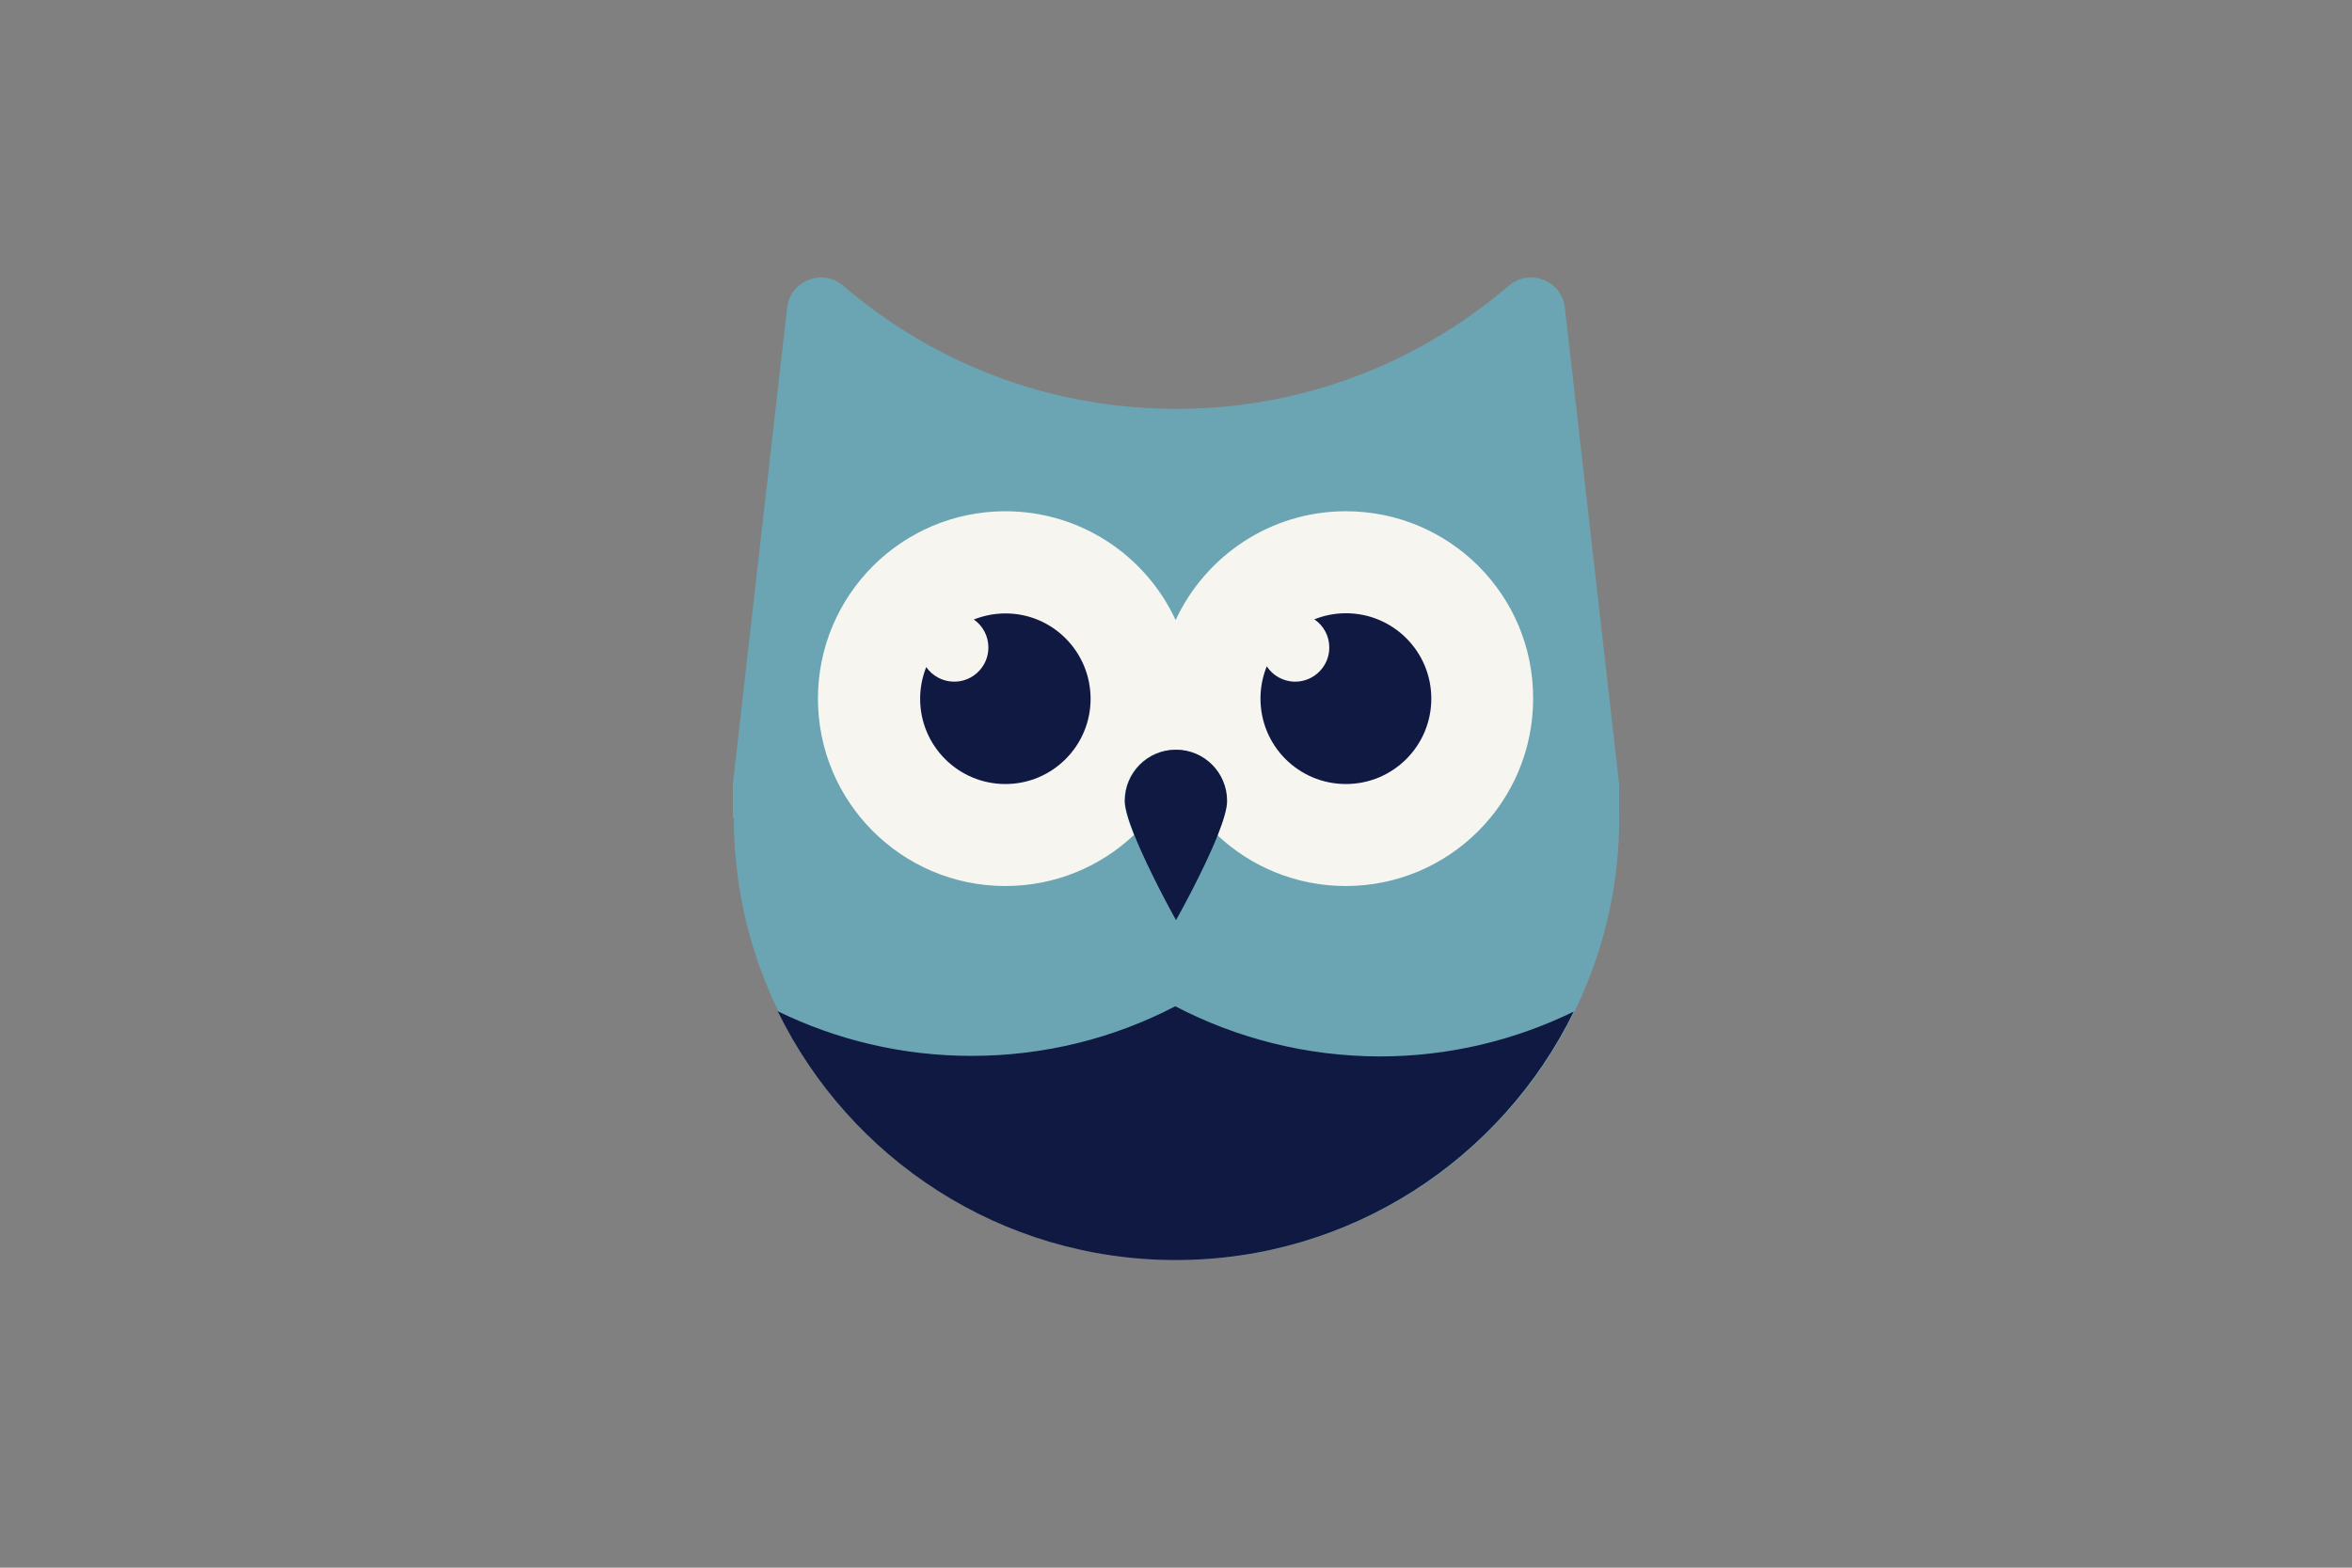 <?xml version="1.0" encoding="utf-8"?>
<!-- Generator: Adobe Illustrator 21.0.0, SVG Export Plug-In . SVG Version: 6.00 Build 0)  -->
<!DOCTYPE svg PUBLIC "-//W3C//DTD SVG 1.1//EN" "http://www.w3.org/Graphics/SVG/1.1/DTD/svg11.dtd">
<svg version="1.1" id="Laag_1" xmlns="http://www.w3.org/2000/svg" xmlns:xlink="http://www.w3.org/1999/xlink" x="0px" y="0px"
	 width="1275px" height="850px" viewBox="0 0 1275 850" style="enable-background:new 0 0 1275 850;" xml:space="preserve">
<rect x="0" y="0" width="1275" height="850" fill="#808080" stroke="none"/>
<style type="text/css">
	.st0{fill:none;}
	.st1{fill:#6BA5B4;}
	.st2{fill:#F7F5F0;}
	.st3{fill:#0F1941;}
</style>
<rect class="st0" width="1275" height="850"/>
<path class="st1" d="M877.7,443.2C877.7,443.2,877.7,443.2,877.7,443.2C877.7,443.2,877.7,443.2,877.7,443.2l0-18.2l-29.4-258.2
	c-1.7-14.8-19.2-21.5-30.5-11.8c-19.6,16.8-41.6,30.9-65.3,41.8c-14.9,6.8-30.4,12.3-46.5,16.4c-21.9,5.6-44.8,8.5-68.5,8.5
	c-23.6,0-46.6-3-68.5-8.5c-16.1-4.1-31.7-9.6-46.5-16.4c-23.8-10.9-45.7-25-65.3-41.8c-11.3-9.7-28.8-2.9-30.5,11.8L397.3,425
	l0,18.5l0.5-0.1c0.1,132.5,107.5,239.8,240,239.8c132.4,0,239.8-107.3,240-239.7l0,0L877.7,443.2z"/>
<g>
	<path class="st2" d="M729.6,277.2c-40.9,0-76.1,24.2-92.3,59c-16.1-34.8-51.4-59-92.3-59c-56.1,0-101.6,45.5-101.6,101.6
		c0,56.1,45.5,101.6,101.6,101.6c27,0,51.5-10.5,69.7-27.7c-3-7.6-5.1-14.3-5.1-18.5c0-15.3,12.4-27.7,27.7-27.7
		c15.3,0,27.7,12.4,27.7,27.7c0,4.2-2.1,11-5.1,18.6c18.2,17.1,42.7,27.6,69.6,27.6c56.1,0,101.6-45.5,101.6-101.6
		C831.3,322.7,785.8,277.2,729.6,277.2z"/>
	<path class="st3" d="M637.5,406.5c-15.3,0-27.7,12.4-27.7,27.7c0,4.2,2.1,10.9,5.1,18.5c8,20.1,22.6,46.2,22.6,46.2
		s14.6-25.9,22.6-46c3-7.6,5.1-14.4,5.1-18.6C665.2,418.9,652.8,406.5,637.5,406.5z"/>
</g>
<path class="st3" d="M729.6,332.5c-6.1,0-11.8,1.2-17.1,3.3c4.9,3.3,8.1,8.9,8.1,15.3c0,10.2-8.3,18.5-18.5,18.5
	c-6.4,0-12.1-3.3-15.4-8.3c-2.2,5.4-3.4,11.3-3.4,17.5c0,25.6,20.7,46.3,46.3,46.3s46.3-20.7,46.3-46.3S755.2,332.5,729.6,332.5z"/>
<path class="st3" d="M545.1,332.6c-6.1,0-11.9,1.2-17.2,3.3c4.8,3.3,7.9,8.9,7.9,15.2c0,10.2-8.3,18.5-18.5,18.5
	c-6.3,0-11.8-3.1-15.2-7.9c-2.1,5.3-3.3,11.1-3.3,17.2c0,25.5,20.7,46.2,46.2,46.2s46.2-20.7,46.2-46.2S570.6,332.6,545.1,332.6z"/>
<path class="st3" d="M637.1,545.6c-33,17.2-70.6,26.9-110.4,26.9c-37.7,0-73.3-8.7-105.1-24.2c39,79.9,120.9,134.9,215.8,134.9
	c94.8,0,176.7-55,215.7-134.7c-31.8,15.5-67.5,24.3-105.2,24.3C708,572.7,670.3,562.9,637.1,545.6z"/>
<g>
</g>
<g>
</g>
<g>
</g>
<g>
</g>
<g>
</g>
<g>
</g>
<g>
</g>
<g>
</g>
<g>
</g>
<g>
</g>
<g>
</g>
<g>
</g>
<g>
</g>
<g>
</g>
<g>
</g>
</svg>
